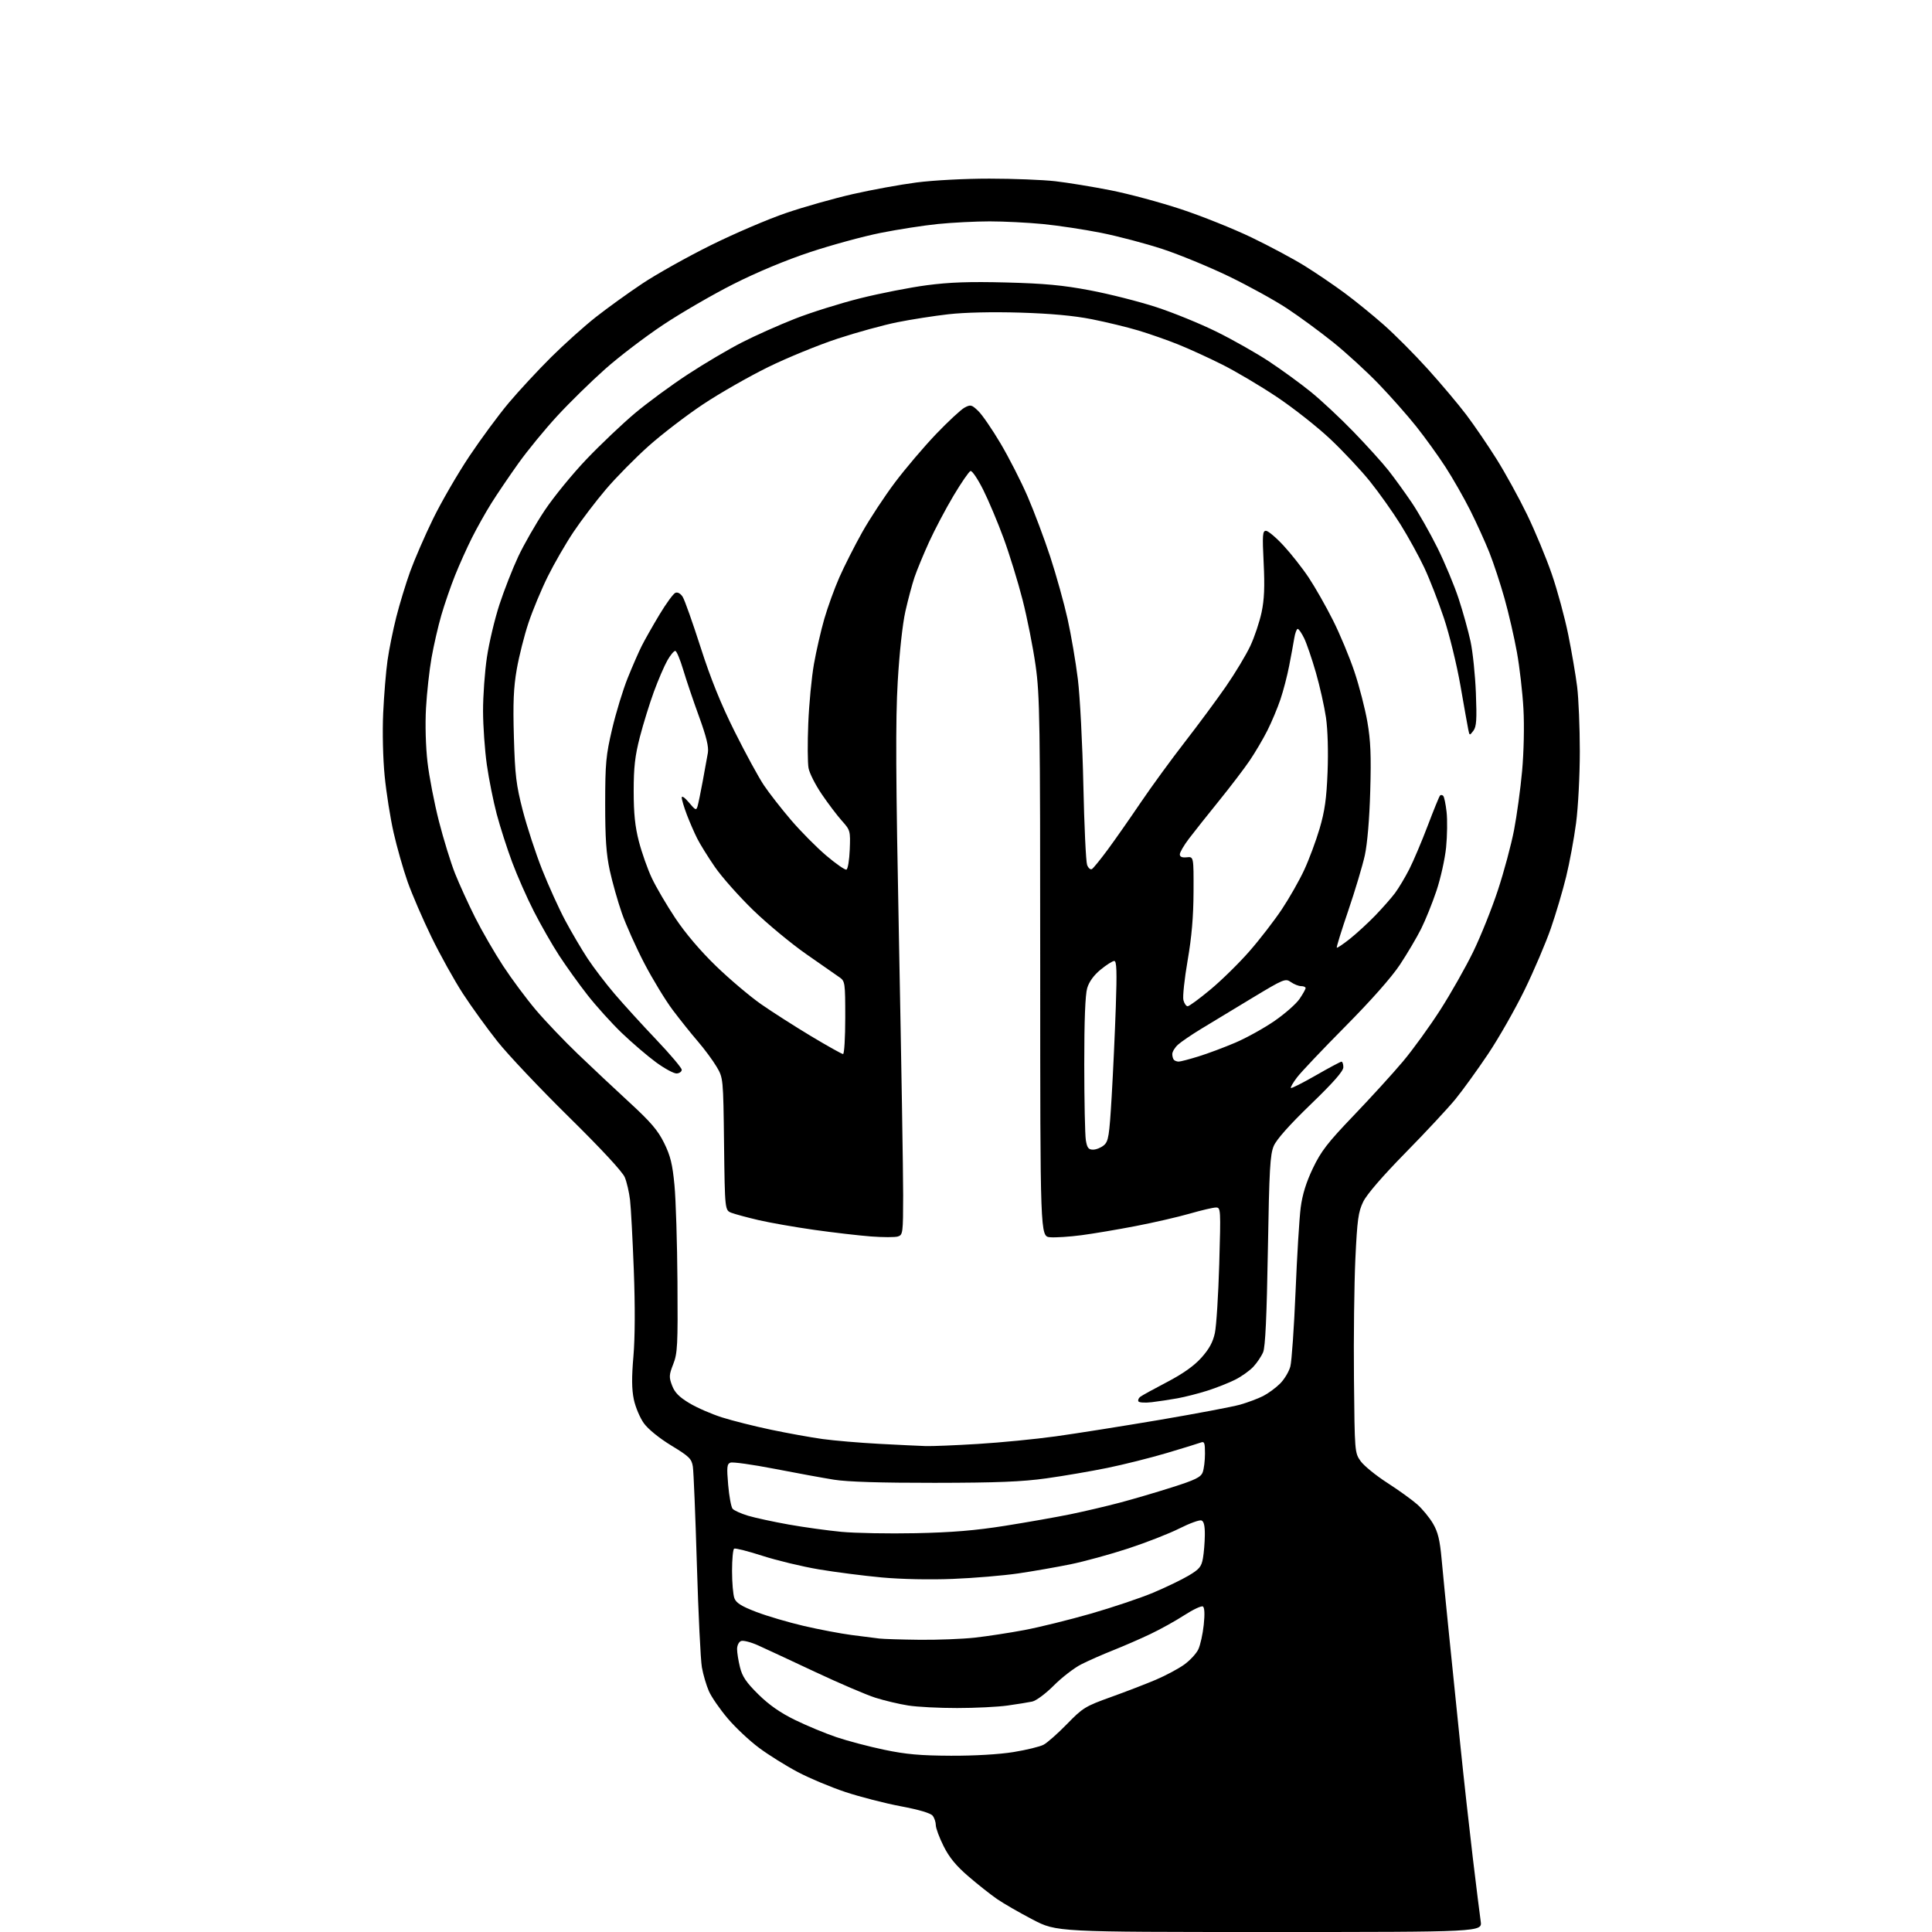 <?xml version="1.0" encoding="UTF-8" standalone="no"?>
<svg 
  version="1.1" 
  xmlns="http://www.w3.org/2000/svg" 
  xmlns:xlink="http://www.w3.org/1999/xlink" 
  xmlns:svg="http://www.w3.org/2000/svg"
  xmlns:rdf="http://www.w3.org/1999/02/22-rdf-syntax-ns#"
  xmlns:cc="http://creativecommons.org/ns#"
  xmlns:dc="http://purl.org/dc/elements/1.1/"
  viewBox="0 0 768 768"
  width="768"
  height="768"
>
<style>svg {background-color: white; }</style>"
<path stroke="none" fill="black" fill-rule="evenodd" d="M504.62,768.00C420.02,768.00 420.02,768.00 410.55,763.08C405.35,760.37 398.97,756.70 396.39,754.93C393.81,753.15 388.66,749.08 384.95,745.88C380.07,741.69 377.33,738.35 375.10,733.88C373.39,730.47 372.00,726.71 372.00,725.53C372.00,724.35 371.44,722.66 370.75,721.78C369.96,720.76 365.32,719.38 358.07,718.02C351.79,716.84 341.89,714.29 336.07,712.36C330.26,710.43 321.71,706.84 317.08,704.39C312.46,701.95 305.57,697.65 301.79,694.84C298.00,692.04 292.38,686.76 289.29,683.12C286.20,679.48 282.83,674.61 281.81,672.30C280.79,669.99 279.53,665.71 279.01,662.80C278.50,659.88 277.60,641.52 277.02,622.00C276.44,602.48 275.72,584.92 275.42,583.00C274.94,579.89 273.98,578.96 266.85,574.62C262.10,571.73 257.66,568.13 255.97,565.80C254.40,563.63 252.59,559.34 251.95,556.28C251.11,552.23 251.07,547.52 251.80,539.10C252.43,531.80 252.49,519.17 251.95,505.00C251.48,492.62 250.81,480.02 250.45,477.00C250.10,473.98 249.16,469.93 248.37,468.00C247.47,465.82 239.10,456.78 226.12,444.00C214.67,432.73 201.90,419.23 197.76,414.00C193.61,408.77 187.43,400.23 184.03,395.00C180.63,389.77 175.00,379.65 171.52,372.50C168.04,365.35 163.77,355.45 162.02,350.50C160.28,345.55 157.78,336.77 156.47,331.00C155.16,325.23 153.56,315.10 152.91,308.50C152.23,301.61 151.98,290.97 152.32,283.50C152.65,276.35 153.42,266.93 154.04,262.57C154.65,258.21 156.23,250.41 157.54,245.25C158.85,240.09 161.33,231.96 163.05,227.18C164.78,222.41 168.86,213.00 172.13,206.29C175.41,199.57 181.89,188.38 186.54,181.41C191.19,174.45 198.26,164.87 202.25,160.13C206.24,155.39 213.81,147.23 219.07,142.00C224.33,136.78 232.35,129.58 236.90,126.01C241.44,122.44 249.73,116.46 255.33,112.73C260.92,109.00 273.15,102.15 282.50,97.51C291.85,92.87 305.35,87.09 312.50,84.66C319.65,82.22 331.57,78.85 339.00,77.16C346.43,75.46 357.81,73.39 364.30,72.54C371.00,71.67 383.54,71.00 393.30,71.01C402.76,71.01 414.55,71.48 419.50,72.04C424.45,72.61 434.35,74.23 441.50,75.64C448.65,77.05 461.25,80.44 469.50,83.17C477.75,85.90 490.35,90.95 497.50,94.39C504.65,97.83 514.18,102.93 518.67,105.72C523.16,108.52 530.25,113.33 534.43,116.42C538.61,119.50 545.62,125.20 550.02,129.08C554.41,132.95 562.32,140.89 567.58,146.72C572.85,152.55 579.74,160.73 582.90,164.91C586.05,169.08 591.46,177.00 594.91,182.50C598.36,188.00 603.81,197.90 607.01,204.50C610.21,211.10 614.64,221.77 616.86,228.20C619.08,234.64 622.01,245.45 623.39,252.22C624.76,259.00 626.36,268.34 626.94,272.99C627.52,277.64 628.00,289.20 628.00,298.67C628.00,308.22 627.34,320.93 626.51,327.20C625.69,333.41 623.92,343.00 622.57,348.50C621.23,354.00 618.50,363.23 616.50,369.00C614.50,374.77 609.80,385.80 606.05,393.50C602.29,401.20 595.76,412.68 591.52,419.00C587.28,425.32 581.42,433.43 578.50,437.00C575.57,440.57 566.65,450.15 558.66,458.28C549.53,467.59 543.31,474.79 541.89,477.73C539.94,481.76 539.52,484.82 538.78,500.44C538.32,510.37 538.06,531.77 538.22,548.00C538.50,577.21 538.52,577.53 540.87,580.82C542.17,582.65 546.91,586.51 551.39,589.40C555.88,592.29 561.24,596.15 563.31,597.97C565.38,599.79 568.22,603.23 569.63,605.63C571.61,609.01 572.37,612.15 573.06,619.74C573.55,625.11 574.89,638.73 576.04,650.00C577.18,661.27 579.21,681.08 580.54,694.00C581.86,706.92 584.08,726.95 585.46,738.50C586.85,750.05 588.26,761.41 588.60,763.75C589.23,768.00 589.23,768.00 504.62,768.00zM378.00,697.93C387.37,697.97 397.19,697.39 402.83,696.48C407.97,695.65 413.37,694.33 414.83,693.56C416.30,692.79 420.49,689.08 424.15,685.33C430.42,678.88 431.41,678.27 441.65,674.59C447.62,672.45 455.65,669.35 459.50,667.71C463.35,666.07 468.39,663.38 470.70,661.73C473.01,660.08 475.56,657.33 476.36,655.62C477.16,653.90 478.13,649.52 478.51,645.87C478.96,641.62 478.83,639.02 478.17,638.60C477.60,638.25 474.29,639.80 470.81,642.05C467.34,644.30 461.26,647.68 457.29,649.56C453.33,651.45 446.66,654.35 442.48,656.01C438.30,657.67 432.60,660.18 429.81,661.60C427.02,663.01 422.12,666.79 418.93,669.99C415.68,673.25 411.89,676.07 410.31,676.40C408.77,676.73 404.35,677.44 400.50,677.98C396.65,678.52 387.65,678.97 380.50,678.97C373.35,678.98 364.57,678.53 361.00,677.96C357.43,677.40 351.57,676.01 348.00,674.88C344.43,673.75 333.62,669.12 324.00,664.60C314.38,660.08 304.17,655.33 301.33,654.05C298.48,652.77 295.44,652.00 294.58,652.33C293.70,652.67 293.00,654.09 293.00,655.53C293.00,656.95 293.52,660.23 294.17,662.81C295.07,666.47 296.68,668.83 301.47,673.55C305.72,677.74 310.20,680.87 316.05,683.72C320.70,685.99 328.10,689.07 332.50,690.55C336.90,692.04 345.45,694.30 351.50,695.56C360.13,697.37 365.84,697.88 378.00,697.93zM365.50,651.84C372.65,651.92 382.55,651.53 387.50,650.99C392.45,650.44 401.32,649.08 407.22,647.97C413.11,646.86 424.98,643.93 433.60,641.46C442.22,638.98 453.37,635.23 458.38,633.13C463.40,631.02 469.75,627.96 472.49,626.33C476.77,623.79 477.59,622.80 478.19,619.43C478.57,617.27 478.91,613.12 478.94,610.22C478.98,606.58 478.57,604.77 477.61,604.40C476.84,604.11 472.90,605.53 468.86,607.57C464.81,609.61 455.65,613.19 448.50,615.54C441.35,617.88 431.00,620.72 425.50,621.84C420.00,622.96 410.67,624.59 404.76,625.46C398.85,626.32 387.15,627.31 378.76,627.64C369.64,628.01 358.27,627.77 350.50,627.06C343.35,626.40 332.10,624.96 325.50,623.85C318.90,622.74 308.81,620.31 303.08,618.46C297.34,616.61 292.28,615.33 291.83,615.61C291.37,615.89 291.00,619.89 291.00,624.49C291.00,629.10 291.42,633.98 291.94,635.34C292.65,637.21 294.76,638.52 300.69,640.79C304.98,642.43 313.45,644.92 319.50,646.33C325.55,647.74 334.10,649.36 338.50,649.94C342.90,650.52 347.85,651.15 349.50,651.34C351.15,651.54 358.35,651.76 365.50,651.84zM364.00,609.47C378.40,609.17 387.68,608.40 399.50,606.53C408.30,605.13 420.00,603.07 425.50,601.94C431.00,600.81 439.77,598.75 445.00,597.37C450.23,595.99 459.60,593.24 465.84,591.25C475.17,588.29 477.34,587.22 478.09,585.26C478.59,583.94 479.00,580.60 479.00,577.83C479.00,573.44 478.77,572.87 477.25,573.46C476.29,573.83 470.20,575.70 463.73,577.62C457.25,579.54 446.68,582.19 440.23,583.51C433.78,584.83 422.88,586.70 416.00,587.66C406.28,589.02 396.39,589.42 371.50,589.45C350.05,589.47 336.86,589.06 331.50,588.20C327.10,587.49 316.41,585.54 307.74,583.85C299.06,582.17 291.24,581.08 290.36,581.42C288.97,581.95 288.85,583.19 289.46,590.27C289.85,594.80 290.64,599.06 291.21,599.75C291.78,600.43 294.55,601.68 297.37,602.53C300.19,603.37 307.45,604.94 313.50,606.02C319.55,607.10 329.00,608.41 334.50,608.93C340.00,609.45 353.27,609.69 364.00,609.47zM368.00,574.84C370.48,574.92 379.80,574.54 388.73,573.99C397.66,573.45 411.61,572.09 419.73,570.96C427.85,569.83 446.43,566.89 461.00,564.42C475.57,561.94 489.96,559.22 492.97,558.37C495.98,557.51 500.09,555.97 502.10,554.95C504.12,553.92 507.16,551.69 508.86,549.99C510.56,548.29 512.39,545.23 512.93,543.20C513.47,541.16 514.40,527.80 515.00,513.50C515.59,499.20 516.51,484.12 517.05,480.00C517.72,474.84 519.23,469.98 521.89,464.41C525.13,457.63 527.75,454.24 538.13,443.41C544.93,436.31 553.73,426.66 557.67,421.97C561.62,417.28 568.30,408.05 572.52,401.47C576.74,394.89 582.64,384.47 585.63,378.32C588.62,372.18 593.04,361.15 595.45,353.82C597.86,346.50 600.74,335.77 601.85,330.00C602.96,324.23 604.41,313.65 605.06,306.50C605.74,298.98 605.97,288.56 605.59,281.78C605.24,275.33 604.07,265.20 603.00,259.28C601.93,253.35 599.71,243.71 598.06,237.86C596.42,232.01 593.71,223.80 592.05,219.62C590.38,215.43 586.96,207.90 584.45,202.89C581.93,197.88 577.50,190.11 574.60,185.64C571.70,181.16 566.46,173.90 562.96,169.50C559.45,165.10 552.74,157.51 548.04,152.63C543.34,147.75 535.22,140.31 530.00,136.10C524.77,131.90 516.48,125.81 511.57,122.58C506.66,119.34 496.26,113.61 488.45,109.84C480.64,106.07 468.78,101.19 462.09,98.99C455.41,96.80 444.44,93.90 437.72,92.56C431.00,91.22 420.58,89.65 414.58,89.06C408.57,88.48 399.05,88.00 393.43,88.00C387.81,88.00 378.55,88.47 372.86,89.04C367.16,89.62 356.88,91.21 350.00,92.59C343.12,93.97 330.52,97.40 322.00,100.23C312.37,103.42 300.82,108.24 291.50,112.95C283.25,117.12 270.65,124.42 263.50,129.19C256.35,133.95 245.98,141.86 240.47,146.77C234.95,151.67 226.44,160.01 221.57,165.29C216.69,170.57 209.71,179.08 206.06,184.19C202.41,189.31 197.58,196.44 195.33,200.03C193.08,203.62 189.61,209.80 187.62,213.76C185.63,217.72 182.60,224.45 180.89,228.73C179.18,233.00 176.73,240.10 175.45,244.50C174.17,248.90 172.41,256.55 171.54,261.50C170.67,266.45 169.68,275.45 169.34,281.50C168.98,288.00 169.22,296.79 169.94,303.00C170.61,308.77 172.66,319.35 174.49,326.50C176.32,333.65 179.20,342.98 180.89,347.24C182.59,351.49 186.18,359.37 188.88,364.74C191.58,370.11 196.59,378.77 200.02,384.00C203.45,389.23 209.31,397.10 213.04,401.50C216.77,405.90 224.28,413.77 229.73,419.00C235.18,424.23 244.42,432.90 250.27,438.28C258.70,446.03 261.55,449.37 264.01,454.38C266.51,459.45 267.32,462.76 268.11,471.10C268.66,476.82 269.19,494.10 269.30,509.50C269.48,534.81 269.32,537.96 267.62,542.27C265.94,546.56 265.89,547.43 267.16,550.77C268.21,553.55 269.97,555.34 274.04,557.78C277.04,559.59 282.90,562.14 287.05,563.45C291.21,564.77 299.98,566.97 306.55,568.35C313.12,569.73 322.32,571.39 327.00,572.04C331.68,572.68 341.80,573.54 349.50,573.95C357.20,574.36 365.52,574.76 368.00,574.84zM457.79,557.40C455.20,557.70 452.85,557.56 452.55,557.09C452.26,556.61 452.58,555.79 453.26,555.26C453.94,554.73 458.72,552.10 463.88,549.41C470.24,546.08 474.63,542.98 477.55,539.73C480.64,536.29 482.15,533.54 482.93,529.90C483.53,527.11 484.31,514.75 484.67,502.42C485.30,480.62 485.26,480.00 483.37,480.00C482.29,480.00 477.61,481.09 472.96,482.43C468.31,483.77 458.65,485.99 451.50,487.37C444.35,488.75 434.64,490.39 429.92,491.01C425.21,491.63 419.58,492.00 417.42,491.82C413.50,491.50 413.50,491.50 413.50,384.50C413.50,286.06 413.35,276.46 411.66,264.50C410.65,257.35 408.33,245.65 406.50,238.49C404.68,231.34 401.28,220.32 398.96,213.99C396.64,207.67 392.98,198.98 390.83,194.68C388.67,190.38 386.41,187.03 385.79,187.24C385.18,187.44 382.14,191.86 379.04,197.05C375.94,202.25 371.56,210.55 369.30,215.50C367.05,220.45 364.45,226.75 363.52,229.50C362.59,232.25 360.97,238.32 359.91,243.00C358.78,247.99 357.52,259.55 356.86,271.00C355.96,286.41 356.07,308.21 357.38,375.00C358.29,421.48 359.03,466.56 359.02,475.18C359.00,490.12 358.90,490.90 356.94,491.52C355.81,491.88 350.98,491.87 346.19,491.51C341.41,491.14 331.24,489.96 323.59,488.88C315.94,487.79 306.04,486.06 301.57,485.02C297.11,483.98 292.26,482.67 290.80,482.12C288.15,481.11 288.15,481.11 287.82,454.80C287.50,428.50 287.50,428.50 284.83,424.00C283.36,421.52 280.03,417.02 277.43,414.00C274.82,410.98 270.32,405.35 267.42,401.50C264.53,397.65 259.46,389.32 256.16,383.00C252.87,376.68 248.83,367.68 247.20,363.00C245.57,358.32 243.41,350.68 242.39,346.00C240.99,339.50 240.56,333.27 240.57,319.50C240.58,303.39 240.87,300.27 243.34,289.75C244.86,283.29 247.64,274.19 249.52,269.52C251.40,264.86 253.90,259.12 255.09,256.77C256.27,254.42 259.43,248.84 262.12,244.36C264.81,239.88 267.68,235.95 268.50,235.64C269.40,235.29 270.56,235.95 271.39,237.28C272.16,238.50 275.35,247.50 278.49,257.29C282.50,269.79 286.52,279.75 292.03,290.79C296.34,299.43 301.58,309.06 303.68,312.18C305.78,315.31 310.65,321.54 314.50,326.04C318.35,330.53 324.63,336.87 328.46,340.12C332.29,343.37 335.89,345.87 336.46,345.68C337.03,345.49 337.63,341.91 337.79,337.72C338.08,330.29 338.00,330.00 334.68,326.30C332.81,324.21 329.21,319.46 326.69,315.75C324.16,312.04 321.78,307.36 321.41,305.35C321.03,303.33 320.98,295.34 321.30,287.59C321.61,279.84 322.63,269.23 323.55,264.00C324.47,258.77 326.33,250.68 327.67,246.02C329.02,241.36 331.71,233.93 333.65,229.52C335.59,225.11 339.67,217.06 342.71,211.62C345.76,206.19 351.65,197.24 355.80,191.73C359.95,186.22 367.28,177.60 372.08,172.57C376.89,167.55 381.99,162.81 383.42,162.04C385.83,160.75 386.24,160.86 388.87,163.37C390.43,164.87 394.43,170.69 397.75,176.30C401.07,181.91 405.90,191.37 408.48,197.33C411.05,203.28 415.11,214.08 417.49,221.33C419.86,228.57 422.96,239.68 424.37,246.00C425.78,252.32 427.62,263.12 428.47,270.00C429.31,276.88 430.30,295.77 430.65,312.00C431.00,328.23 431.67,342.54 432.14,343.81C432.61,345.08 433.48,345.82 434.07,345.46C434.65,345.10 437.51,341.58 440.41,337.65C443.31,333.72 449.18,325.32 453.46,319.00C457.74,312.68 465.62,301.88 470.96,295.00C476.30,288.12 483.67,278.16 487.34,272.86C491.00,267.56 495.36,260.32 497.02,256.77C498.68,253.23 500.69,247.21 501.50,243.41C502.58,238.30 502.79,233.17 502.32,223.75C501.77,212.64 501.89,211.00 503.24,211.00C504.09,211.00 507.25,213.66 510.25,216.91C513.26,220.16 517.77,225.89 520.27,229.66C522.77,233.42 527.09,241.01 529.86,246.53C532.64,252.04 536.48,261.27 538.41,267.03C540.34,272.79 542.66,281.77 543.56,287.00C544.85,294.43 545.10,300.42 544.69,314.50C544.38,325.54 543.54,335.40 542.54,340.00C541.63,344.12 538.68,354.00 535.97,361.94C533.26,369.88 531.20,376.53 531.39,376.72C531.58,376.91 533.93,375.32 536.62,373.19C539.30,371.05 543.85,366.87 546.72,363.90C549.58,360.93 553.11,356.93 554.55,355.00C555.98,353.07 558.52,348.83 560.19,345.57C561.85,342.31 565.16,334.50 567.55,328.21C569.93,321.93 572.13,316.53 572.44,316.23C572.75,315.92 573.32,315.98 573.70,316.37C574.09,316.75 574.69,319.64 575.04,322.78C575.39,325.93 575.30,332.25 574.85,336.84C574.39,341.42 572.67,349.17 571.03,354.06C569.40,358.95 566.64,365.77 564.92,369.22C563.19,372.68 559.39,379.10 556.48,383.50C553.17,388.49 545.01,397.71 534.81,408.00C525.82,417.07 517.16,426.20 515.59,428.28C514.01,430.35 512.92,432.25 513.15,432.49C513.39,432.72 517.84,430.47 523.04,427.49C528.24,424.50 532.84,422.05 533.25,422.03C533.66,422.01 534.00,423.01 534.00,424.24C534.00,425.80 530.08,430.27 521.04,438.99C512.64,447.10 507.47,452.91 506.35,455.50C504.87,458.95 504.55,464.70 504.00,497.00C503.55,523.31 502.99,535.40 502.12,537.50C501.43,539.15 499.66,541.78 498.19,543.34C496.71,544.91 493.48,547.21 491.00,548.45C488.52,549.70 483.57,551.66 480.00,552.80C476.43,553.94 471.02,555.32 468.00,555.86C464.98,556.40 460.38,557.09 457.79,557.40zM434.52,457.00C435.76,457.00 437.70,456.21 438.82,455.25C440.64,453.69 440.97,451.64 441.90,436.00C442.47,426.38 443.21,410.29 443.55,400.25C444.03,386.14 443.89,382.00 442.94,382.00C442.26,382.00 439.83,383.54 437.54,385.42C434.82,387.64 432.95,390.21 432.18,392.78C431.40,395.40 431.00,405.66 431.01,423.12C431.02,437.63 431.30,451.19 431.64,453.25C432.14,456.29 432.69,457.00 434.52,457.00zM269.02,426.72C267.94,426.81 264.22,424.80 260.77,422.27C257.32,419.74 251.19,414.48 247.13,410.59C243.08,406.69 236.95,399.90 233.51,395.50C230.07,391.10 225.01,384.04 222.25,379.81C219.50,375.59 215.00,367.71 212.24,362.31C209.48,356.92 205.58,348.08 203.57,342.68C201.56,337.28 198.81,328.72 197.46,323.65C196.12,318.59 194.34,309.73 193.52,303.97C192.71,298.21 192.03,288.61 192.02,282.63C192.01,276.65 192.70,267.03 193.56,261.25C194.42,255.48 196.66,246.06 198.53,240.33C200.41,234.60 203.77,226.02 206.00,221.26C208.23,216.50 212.96,208.24 216.52,202.90C220.08,197.55 227.56,188.40 233.14,182.55C238.73,176.70 247.39,168.47 252.40,164.26C257.40,160.06 266.86,153.11 273.42,148.82C279.97,144.52 289.65,138.81 294.92,136.12C300.19,133.42 309.68,129.19 316.00,126.71C322.32,124.22 333.97,120.57 341.87,118.59C349.78,116.61 361.71,114.27 368.37,113.39C377.47,112.19 385.37,111.91 400.00,112.29C415.26,112.69 422.52,113.37 433.39,115.43C441.03,116.88 452.80,119.86 459.55,122.06C466.30,124.25 477.15,128.68 483.66,131.90C490.17,135.12 499.55,140.43 504.50,143.71C509.45,146.98 516.88,152.39 521.00,155.72C525.12,159.05 532.79,166.21 538.04,171.64C543.29,177.06 549.54,183.97 551.93,187.00C554.31,190.03 558.46,195.76 561.15,199.73C563.84,203.71 568.44,211.81 571.38,217.73C574.32,223.66 578.13,232.78 579.84,238.00C581.56,243.22 583.68,250.88 584.57,255.00C585.45,259.12 586.41,268.35 586.69,275.50C587.10,286.14 586.92,288.86 585.68,290.50C584.19,292.46 584.15,292.46 583.66,290.00C583.38,288.62 581.97,280.75 580.54,272.50C579.10,264.24 576.15,252.18 573.96,245.65C571.78,239.13 568.28,230.13 566.17,225.65C564.07,221.17 559.82,213.45 556.74,208.50C553.65,203.55 548.18,195.84 544.58,191.36C540.98,186.89 533.87,179.30 528.77,174.50C523.67,169.70 514.16,162.20 507.62,157.83C501.09,153.46 491.30,147.66 485.86,144.93C480.43,142.20 472.49,138.58 468.24,136.88C463.98,135.17 456.94,132.71 452.59,131.40C448.24,130.09 439.92,128.07 434.09,126.91C426.87,125.48 417.78,124.65 405.50,124.27C394.36,123.94 383.50,124.19 377.00,124.92C371.23,125.58 362.07,127.01 356.66,128.10C351.24,129.19 340.61,132.11 333.02,134.60C325.44,137.09 312.99,142.18 305.36,145.92C297.74,149.66 286.10,156.31 279.50,160.70C272.90,165.09 263.16,172.55 257.85,177.29C252.54,182.03 244.92,189.76 240.90,194.48C236.89,199.19 231.09,206.81 228.01,211.41C224.93,216.00 220.32,223.98 217.77,229.13C215.21,234.28 211.76,242.57 210.10,247.54C208.43,252.51 206.33,260.84 205.42,266.04C204.14,273.39 203.89,279.41 204.28,293.00C204.72,308.20 205.19,312.04 207.81,322.20C209.48,328.63 212.94,339.21 215.51,345.70C218.09,352.19 222.23,361.31 224.72,365.97C227.21,370.63 231.20,377.40 233.58,381.02C235.96,384.63 240.78,390.95 244.28,395.05C247.78,399.15 255.22,407.33 260.82,413.21C266.42,419.10 271.00,424.52 271.00,425.25C271.00,425.98 270.11,426.64 269.02,426.72zM468.56,422.00C469.24,422.00 472.77,421.08 476.41,419.95C480.06,418.83 486.67,416.35 491.10,414.46C495.54,412.56 502.55,408.67 506.68,405.81C510.81,402.96 515.27,399.03 516.59,397.08C517.92,395.13 519.00,393.19 519.00,392.77C519.00,392.35 518.20,392.00 517.22,392.00C516.24,392.00 514.42,391.28 513.16,390.40C510.97,388.86 510.39,389.10 497.69,396.76C490.44,401.13 481.35,406.63 477.50,408.98C473.65,411.32 469.49,414.16 468.25,415.29C467.01,416.42 466.00,418.10 466.00,419.01C466.00,419.92 466.30,420.97 466.67,421.33C467.03,421.70 467.89,422.00 468.56,422.00zM335.13,419.00C335.61,419.00 336.00,412.50 336.00,404.55C336.00,390.69 335.91,390.03 333.75,388.52C332.51,387.65 326.55,383.49 320.50,379.28C314.45,375.06 304.91,367.15 299.30,361.70C293.70,356.25 286.89,348.58 284.19,344.65C281.48,340.72 278.32,335.64 277.18,333.37C276.03,331.11 274.17,326.83 273.04,323.87C271.92,320.92 271.00,317.84 271.00,317.04C271.00,316.21 272.25,317.07 273.86,319.01C276.45,322.10 276.78,322.25 277.30,320.47C277.61,319.39 278.54,314.90 279.35,310.50C280.17,306.10 281.09,301.04 281.39,299.26C281.79,296.93 280.79,292.83 277.85,284.76C275.59,278.57 272.77,270.21 271.57,266.19C270.37,262.17 268.97,258.82 268.45,258.75C267.93,258.67 266.50,260.39 265.27,262.56C264.04,264.73 261.64,270.32 259.92,275.00C258.21,279.68 255.70,287.77 254.35,293.00C252.41,300.52 251.90,305.00 251.90,314.50C251.90,323.38 252.44,328.58 253.97,334.50C255.11,338.90 257.41,345.43 259.09,349.00C260.76,352.57 264.98,359.77 268.46,365.00C272.44,370.98 278.44,378.03 284.64,384.03C290.06,389.27 298.10,396.07 302.50,399.15C306.90,402.22 315.85,407.94 322.38,411.87C328.92,415.79 334.65,419.00 335.13,419.00zM472.12,400.00C472.72,400.00 476.82,396.98 481.25,393.29C485.67,389.61 492.63,382.77 496.71,378.09C500.80,373.42 506.58,365.92 509.57,361.43C512.56,356.94 516.56,349.90 518.46,345.78C520.37,341.67 523.11,334.30 524.56,329.40C526.61,322.44 527.31,317.53 527.73,306.89C528.05,298.69 527.80,290.08 527.10,285.25C526.45,280.84 524.65,272.79 523.09,267.37C521.53,261.94 519.43,255.81 518.44,253.75C517.44,251.69 516.28,250.00 515.86,250.00C515.44,250.00 514.81,251.69 514.48,253.75C514.14,255.81 513.24,260.72 512.47,264.66C511.71,268.60 510.14,274.63 508.98,278.06C507.82,281.49 505.49,287.04 503.80,290.40C502.11,293.75 498.95,299.11 496.79,302.30C494.62,305.50 489.14,312.70 484.60,318.30C480.06,323.91 474.69,330.67 472.67,333.33C470.65,335.98 469.00,338.81 469.00,339.61C469.00,340.61 469.87,340.98 471.75,340.79C474.50,340.50 474.50,340.50 474.45,354.50C474.41,364.37 473.72,372.42 472.10,381.80C470.84,389.11 470.08,396.20 470.42,397.55C470.76,398.90 471.53,400.00 472.12,400.00z" />

</svg>